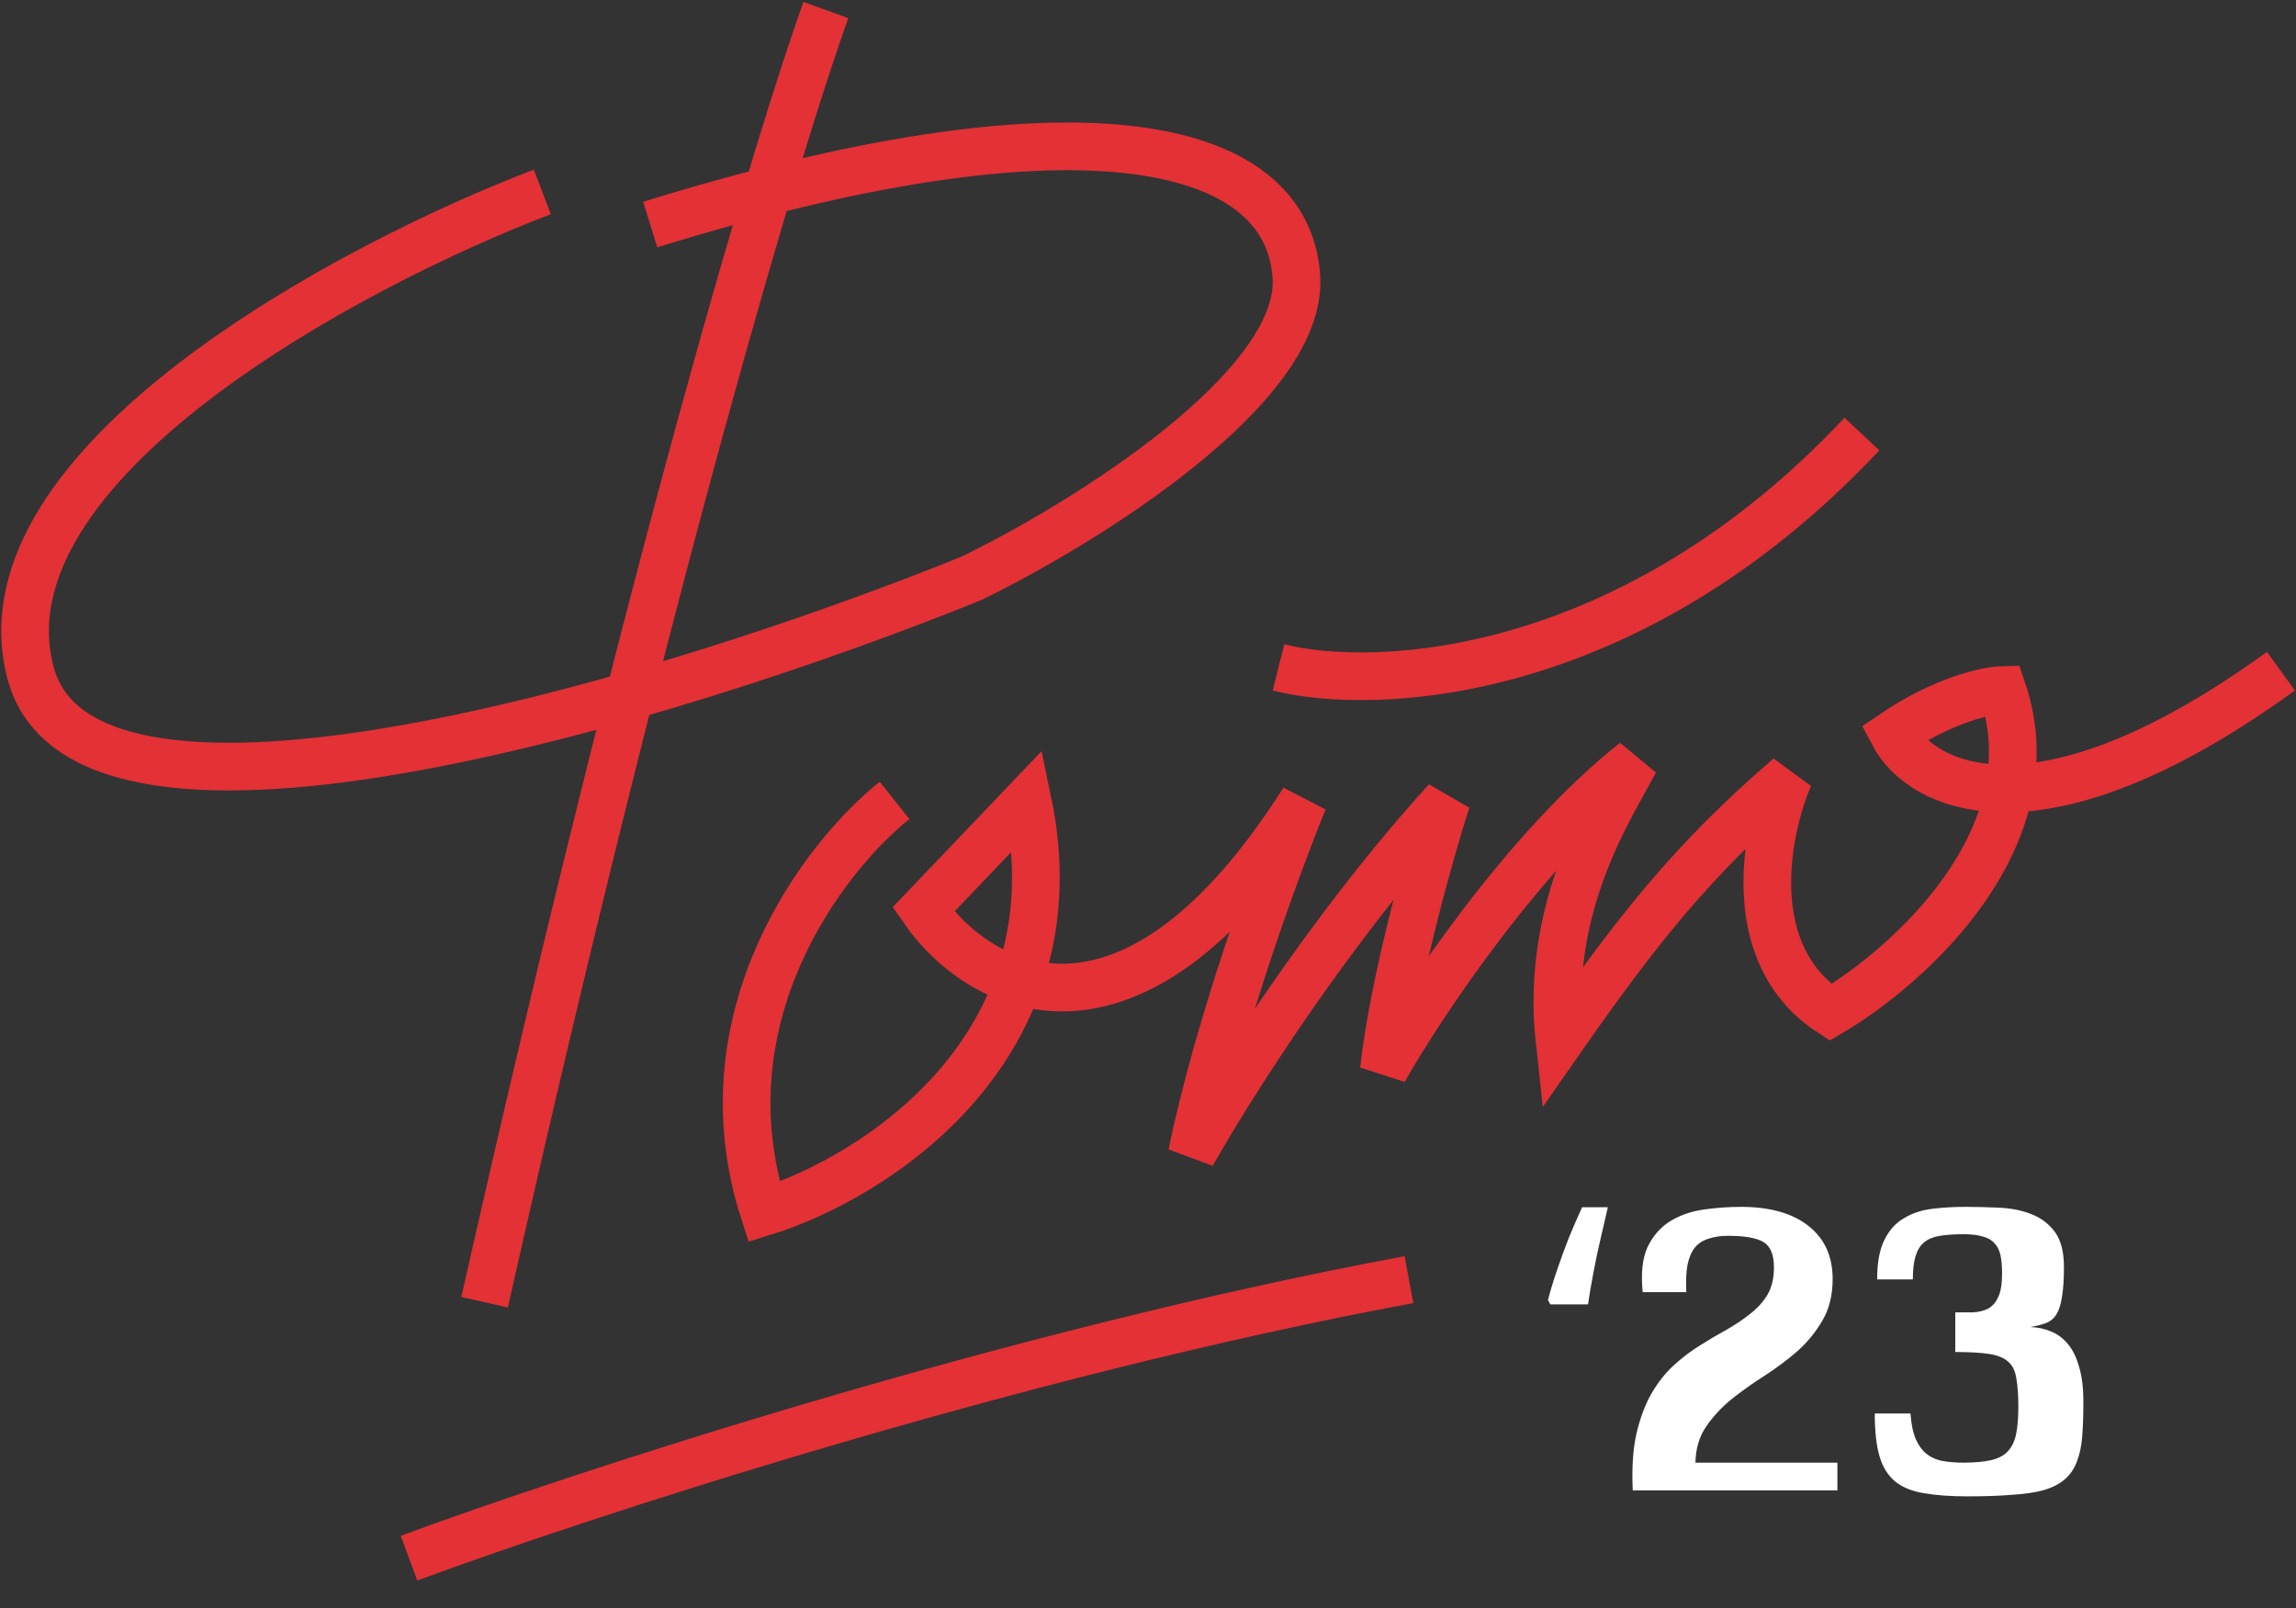 <?xml version="1.0" encoding="UTF-8"?> <svg xmlns="http://www.w3.org/2000/svg" width="915" height="641" viewBox="0 0 915 641" fill="none"><rect x="0" y="0" width="915" height="641" fill="#333333" stroke="none"/><path d="M329.122 4C311.456 52.833 259.522 224.2 193.122 519M216.122 76.5C139.122 105.833 -9.478 185.2 12.122 268C33.722 350.8 271.122 277.5 387.122 230.5C431.622 208.833 519.822 154.4 516.622 110C512.622 54.5 426.122 37.739 259.122 89.5" stroke="#E33136" stroke-width="19"></path><path d="M356.5 319C328.667 341.167 279.3 405 304.5 483C348.167 469.5 430.3 417.8 409.5 319L368 362.5C389.5 393.667 449.9 428.6 519.5 319C509.167 344.167 485.8 407.6 475 460C489.5 434.167 530.1 369.8 576.5 319C569.833 339.833 555.5 390.5 551.5 426.5C566.667 399.833 607.9 337.9 651.5 303.5C642.5 320.833 615.5 360.5 621.5 415C651.5 372 674 343 713 309.5C703.667 331.167 693.9 380.3 729.5 403.5C760.667 385.167 818 333.8 798 275C791.833 275.167 774.5 278.9 754.5 292.5C765.5 313.5 811.8 337.9 909 267.5" stroke="#E33136" stroke-width="19"></path><path d="M509.5 266C548.667 275.833 650 271 742 173M163 621C230.167 596.167 403.9 539.2 561.5 510" stroke="#E33136" stroke-width="19"></path><path d="M616.897 518.136C617.845 514.448 619.057 510.444 620.532 506.124C622.007 501.804 623.587 497.484 625.273 493.164C627.065 488.843 628.803 484.84 630.489 481.152H640.762C639.814 485.156 638.813 489.476 637.759 494.112C636.706 498.643 635.757 503.173 634.914 507.704C634.071 512.13 633.387 516.186 632.86 519.874H617.845L616.897 518.136ZM706.955 505.175C706.955 500.118 705.585 496.746 702.845 495.06C700.106 493.374 695.364 492.531 688.621 492.531C685.776 492.531 683.247 492.9 681.034 493.638C678.822 494.27 676.978 495.429 675.503 497.115C674.133 498.801 673.132 501.119 672.5 504.069C671.973 506.914 671.815 510.549 672.025 514.975H654.64C653.902 507.493 654.535 501.54 656.537 497.115C658.644 492.689 661.594 489.265 665.387 486.842C669.286 484.418 673.711 482.838 678.664 482.1C683.721 481.362 688.779 480.994 693.837 480.994C705.322 480.994 714.278 483.522 720.705 488.58C727.133 493.638 730.346 500.697 730.346 509.759C730.346 516.186 728.976 521.718 726.237 526.354C723.603 530.885 720.284 534.942 716.28 538.524C712.276 542.001 707.903 545.268 703.162 548.323C698.525 551.274 694.153 554.382 690.043 557.648C686.039 560.915 682.668 564.55 679.928 568.554C677.188 572.558 675.766 577.352 675.661 582.936H732.243V594H650.689C650.267 585.255 650.741 577.773 652.111 571.557C653.586 565.235 655.588 559.861 658.117 555.436C660.751 550.905 663.754 547.112 667.126 544.056C670.498 541 673.975 538.366 677.557 536.153C681.245 533.835 684.828 531.728 688.305 529.831C691.782 527.829 694.89 525.722 697.63 523.509C700.475 521.297 702.74 518.768 704.426 515.923C706.112 512.973 706.955 509.39 706.955 505.175ZM748.078 509.917C748.078 503.279 749.026 498.063 750.923 494.27C752.819 490.371 755.401 487.474 758.667 485.577C761.933 483.575 765.674 482.311 769.889 481.784C774.103 481.257 778.476 480.994 783.007 480.994C787.432 480.994 791.963 481.099 796.599 481.31C801.341 481.52 805.608 482.363 809.401 483.839C813.3 485.314 816.461 487.684 818.884 490.951C821.308 494.217 822.52 498.906 822.52 505.017C822.52 509.97 822.256 513.921 821.729 516.871C821.308 519.821 820.57 522.14 819.517 523.825C818.568 525.406 817.199 526.565 815.407 527.303C813.721 527.935 811.614 528.462 809.085 528.883C812.036 528.988 814.775 529.568 817.304 530.622C819.938 531.675 822.203 533.361 824.1 535.679C825.997 537.892 827.472 540.895 828.525 544.688C829.685 548.376 830.264 553.012 830.264 558.597C830.264 563.97 830.106 568.659 829.79 572.663C829.474 576.562 828.736 579.933 827.577 582.778C826.524 585.518 824.943 587.783 822.836 589.575C820.834 591.366 818.094 592.788 814.617 593.842C811.245 594.79 807.031 595.422 801.973 595.739C797.021 596.16 791.067 596.371 784.113 596.371C777.264 596.371 771.469 595.949 766.728 595.106C762.091 594.369 758.298 592.841 755.348 590.523C752.398 588.099 750.29 584.728 749.026 580.408C747.761 576.088 747.129 570.398 747.129 563.338H761.354C761.67 567.658 762.408 571.135 763.567 573.769C764.726 576.298 766.201 578.248 767.992 579.617C769.783 580.987 771.891 581.883 774.314 582.304C776.843 582.726 779.53 582.936 782.375 582.936C786.8 582.936 790.435 582.62 793.28 581.988C796.125 581.356 798.338 580.25 799.918 578.669C801.604 576.983 802.763 574.718 803.395 571.873C804.028 568.923 804.344 565.235 804.344 560.809C804.344 556.068 804.08 552.275 803.553 549.43C803.132 546.479 802.078 544.267 800.392 542.792C798.707 541.211 796.178 540.157 792.806 539.63C789.434 539.104 784.903 538.84 779.214 538.84V523.035C781.637 523.035 783.955 523.035 786.168 523.035C788.486 522.93 790.488 522.456 792.174 521.613C793.965 520.664 795.335 519.137 796.283 517.029C797.337 514.922 797.864 511.761 797.864 507.546C797.864 504.701 797.653 502.278 797.231 500.276C796.81 498.274 796.02 496.693 794.861 495.534C793.807 494.27 792.279 493.374 790.277 492.847C788.275 492.215 785.746 491.899 782.691 491.899C778.898 491.899 775.684 492.11 773.05 492.531C770.521 492.953 768.466 493.796 766.886 495.06C765.305 496.325 764.146 498.168 763.409 500.592C762.671 502.91 762.302 506.018 762.302 509.917H748.078Z" fill="white"></path></svg> 